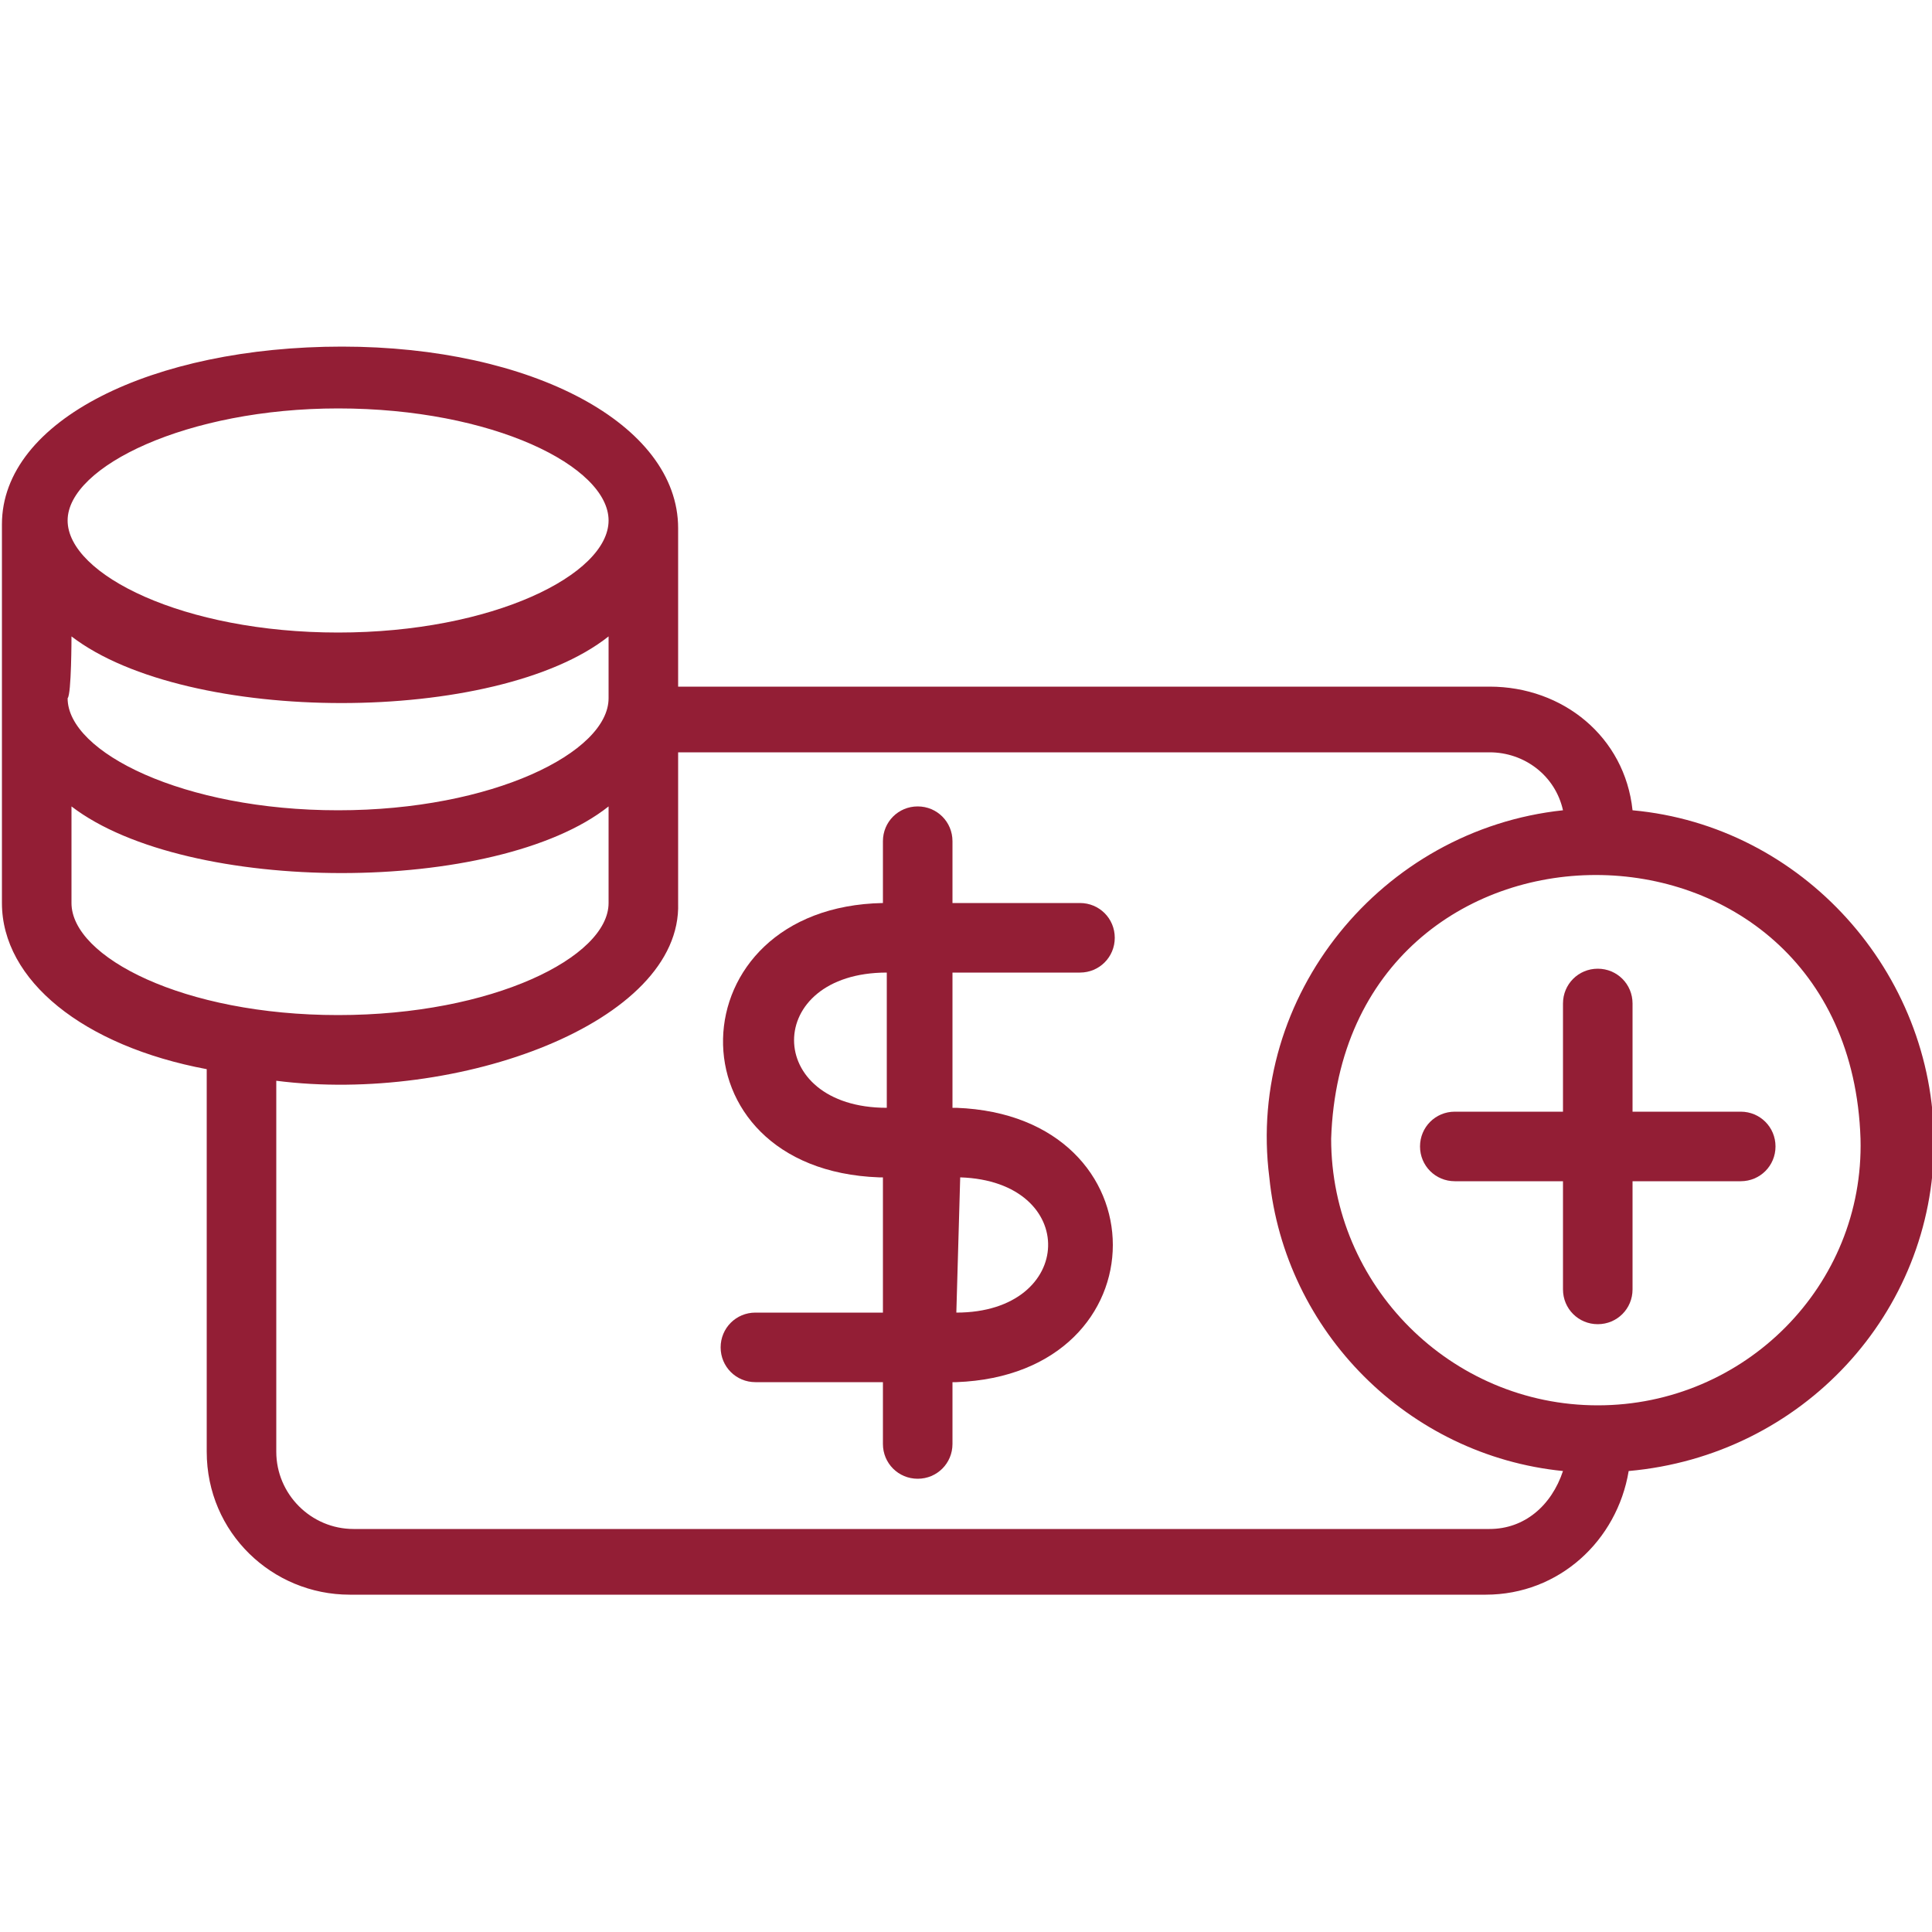 <svg xmlns="http://www.w3.org/2000/svg" id="Layer_1" width="50" height="50" viewBox="0 0 50 50"><defs><style>.cls-1{fill:#931e35;}</style></defs><g id="No_Additional_Charges"><g id="earnings_18809213"><path id="Path_131" class="cls-1" d="m27.95,25.17c.5,0,.9-.4.9-.9s-.4-.9-.9-.9h-3.3v-1.6c0-.5-.4-.9-.9-.9s-.9.4-.9.9h0v1.6c-5.4.1-5.6,6.9-.1,7.1h.1v3.5h-3.3c-.5,0-.9.4-.9.9s.4.9.9.9h3.3v1.6c0,.5.4.9.9.9s.9-.4.9-.9v-1.6h.1c5.4-.2,5.4-6.9,0-7.1h-.1v-3.5s3.3,0,3.3,0Zm-3.1,5.3c3.1.1,3,3.5-.1,3.5l.1-3.5h0Zm-1.9-1.8c-3.2,0-3.2-3.5,0-3.5v3.5Z"></path><path id="Path_132" class="cls-1" d="m50.05,29.57c0-4.4-3.4-8.2-7.8-8.6-.2-1.9-1.8-3.2-3.7-3.2h-21v-4.1c0-2.7-3.8-4.7-8.7-4.7S.05,10.87.05,13.57v9.8c0,2,2.1,3.7,5.3,4.3v9.9c0,2.1,1.7,3.7,3.7,3.7h29.4c1.9,0,3.4-1.4,3.7-3.2,4.5-.4,7.9-4.1,7.9-8.5h0ZM1.85,16.47c3,2.3,11,2.3,13.9,0v1.6c0,1.4-3,2.9-7,2.9s-7-1.5-7-2.9c.1-.1.1-1.6.1-1.6h0Zm6.9-5.9c4,0,7,1.5,7,2.9s-3,2.9-7,2.9-7-1.5-7-2.9,3.1-2.9,7-2.9ZM1.85,23.37v-2.5c3,2.3,11,2.3,13.9,0v2.5c0,1.4-3,2.9-7,2.9s-6.9-1.5-6.9-2.9Zm36.7,16.2H9.15c-1.1,0-2-.9-2-2v-9.6c4.7.6,10.5-1.5,10.4-4.6v-3.9h21c.9,0,1.7.6,1.9,1.5-4.7.5-8.2,4.8-7.6,9.5.4,4,3.6,7.2,7.6,7.6-.3.9-1,1.5-1.9,1.5h0Zm2.8-3.2c-3.8,0-6.9-3.1-6.9-6.9.3-9.1,13.4-9.1,13.7,0,.1,3.8-3,6.9-6.8,6.9h0Z"></path><path id="Path_133" class="cls-1" d="m45.05,28.77h-2.8v-2.8c0-.5-.4-.9-.9-.9s-.9.4-.9.9v2.8h-2.8c-.5,0-.9.4-.9.9s.4.9.9.9h2.8v2.8c0,.5.4.9.9.9s.9-.4.9-.9v-2.8h2.8c.5,0,.9-.4.9-.9s-.4-.9-.9-.9Z"></path></g></g></svg>